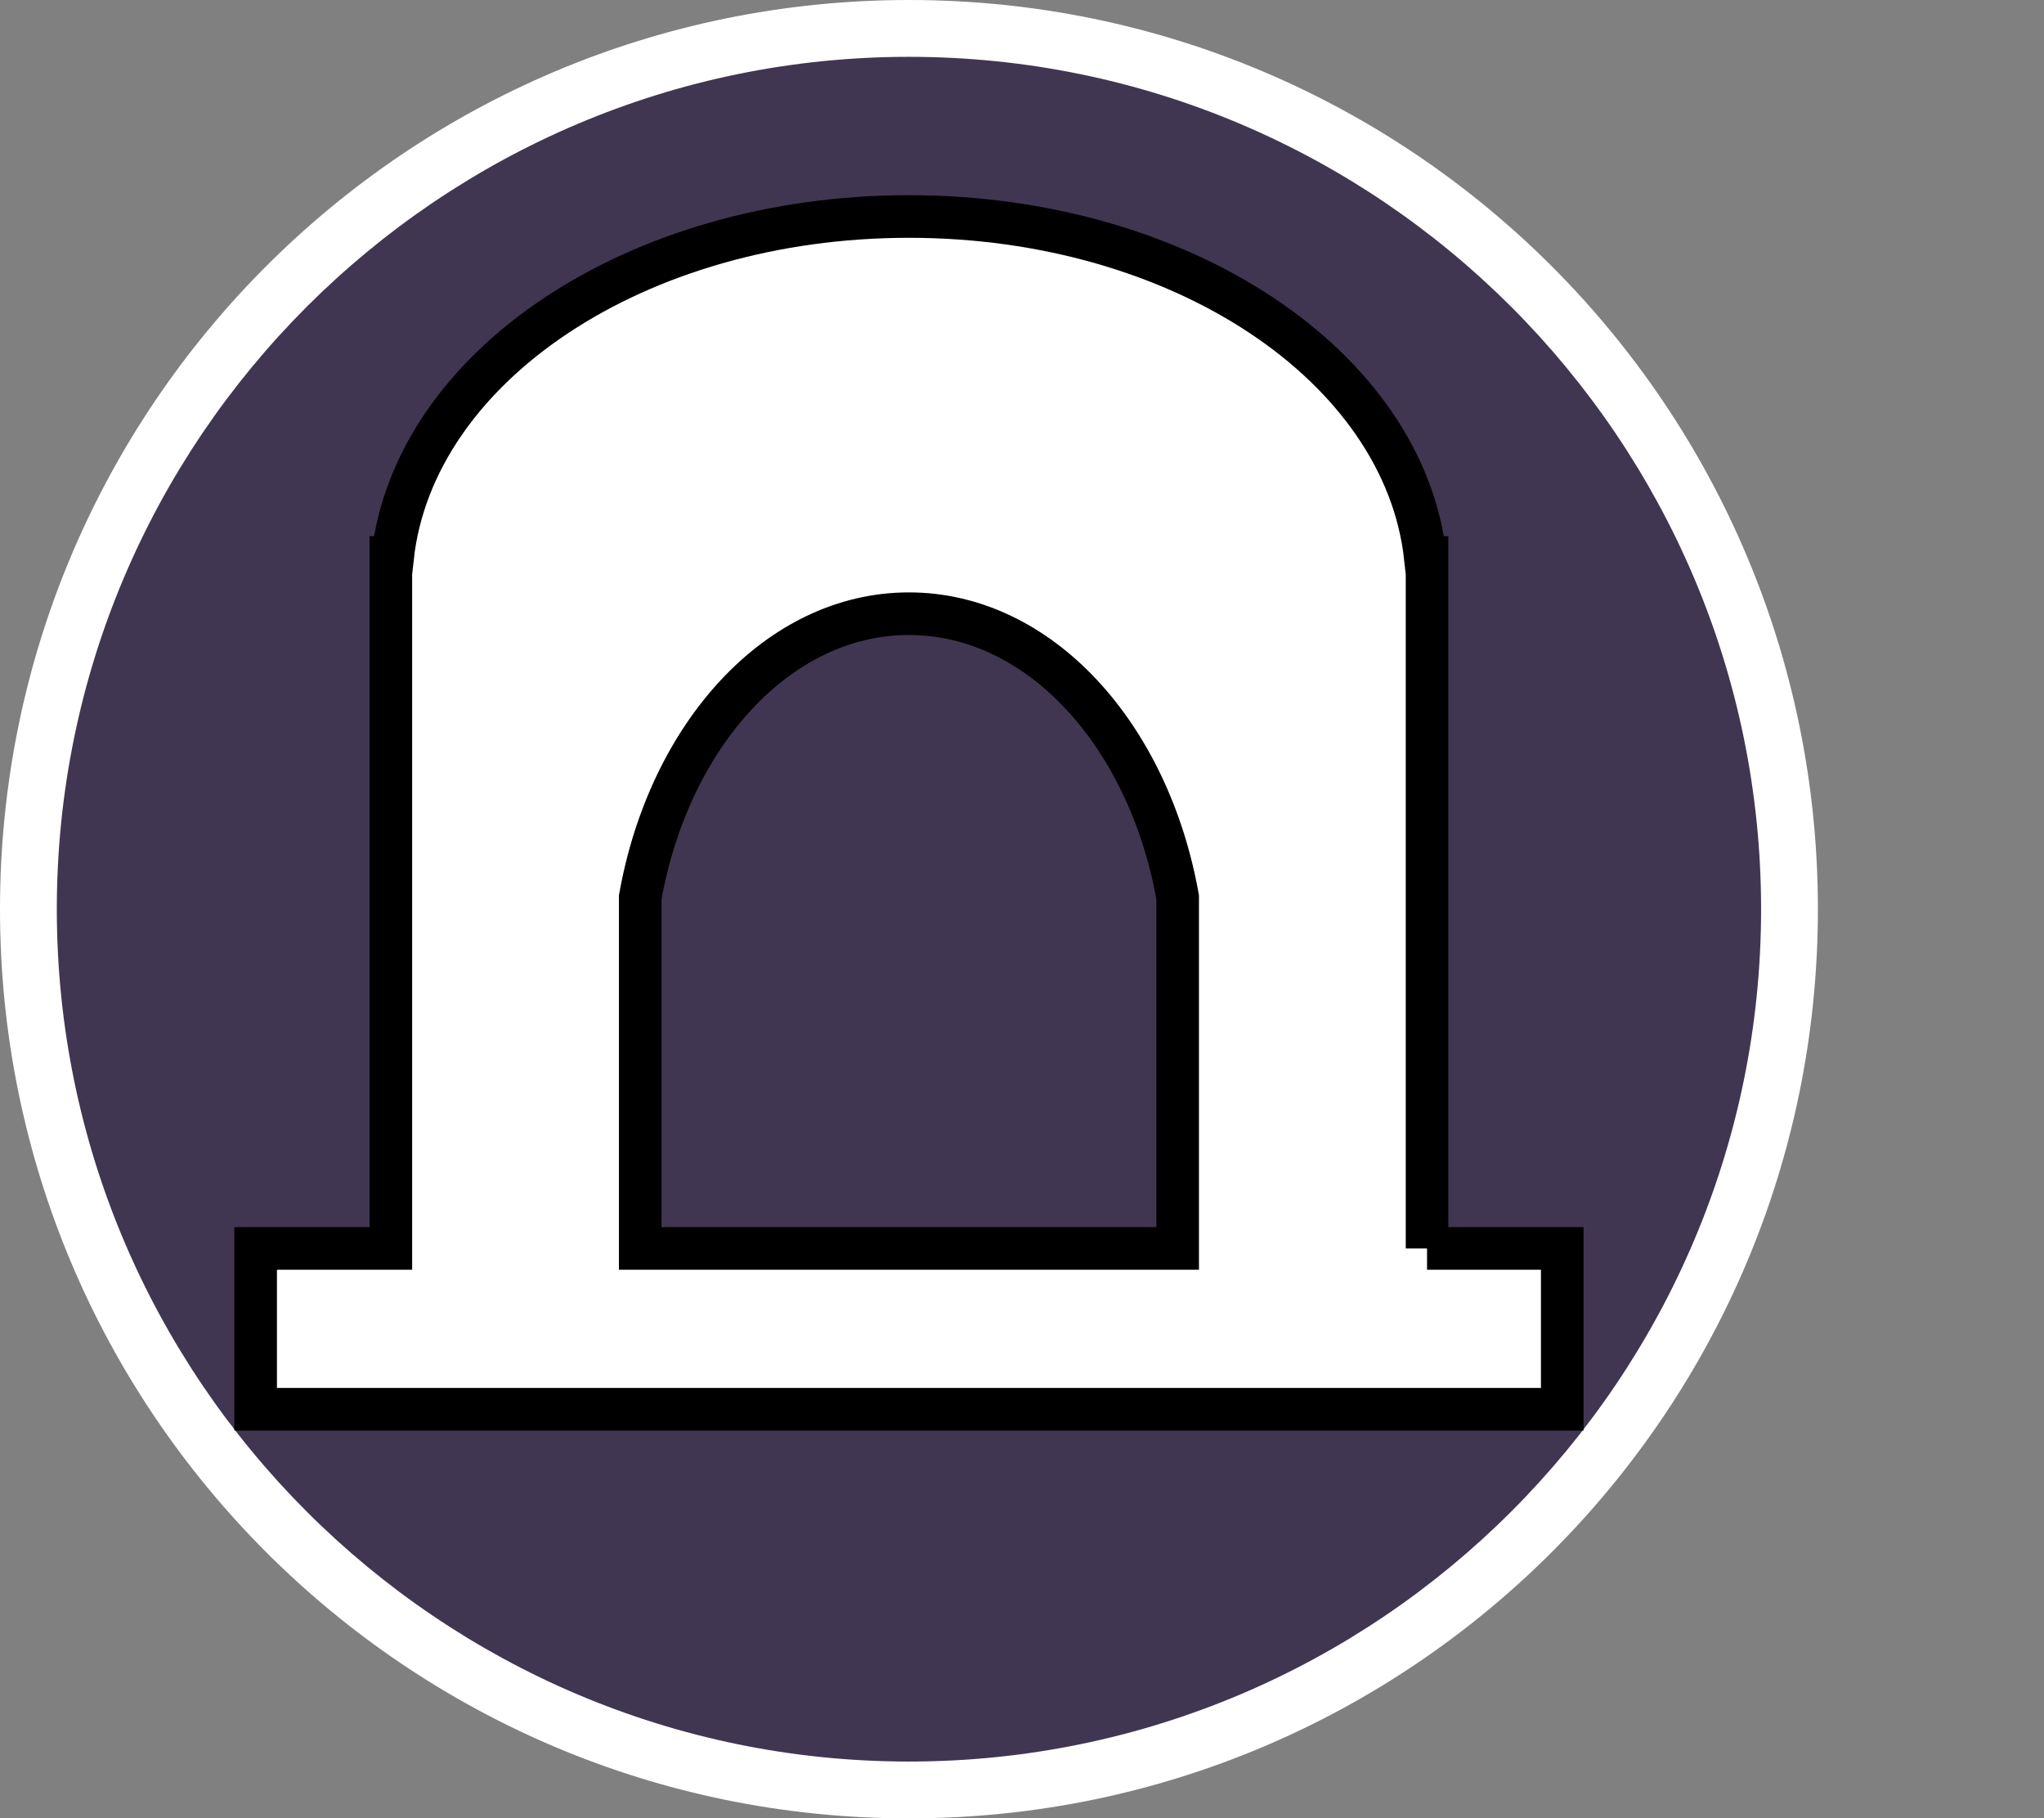 <?xml version="1.0" encoding="UTF-8"?><svg id="uuid-cdb77388-1a35-4e4d-9089-2df2b8bbad43" xmlns="http://www.w3.org/2000/svg" width="35.98" height="32" viewBox="0 0 35.98 32"><rect x="0" y="0" width="35.98" height="32" fill="#808080" stroke="none"/><defs><style>.uuid-0ed5e12b-e6c0-47b6-8505-86c961b3ca20,.uuid-3c335aef-e3c0-4d26-8330-bc51ddada81d{fill:#fff;}.uuid-127b2663-e653-4b99-a763-a56bb0ee48ad{fill:#413651;}.uuid-3c335aef-e3c0-4d26-8330-bc51ddada81d{stroke:#000;stroke-miterlimit:10;stroke-width:.75px;}</style></defs><path class="uuid-127b2663-e653-4b99-a763-a56bb0ee48ad" d="M16,31.5C7.45,31.5.5,24.55.5,16S7.45.5,16,.5s15.5,6.95,15.5,15.5-6.95,15.5-15.5,15.5Z"/><path class="uuid-0ed5e12b-e6c0-47b6-8505-86c961b3ca20" d="M16,1c8.27,0,15,6.73,15,15s-6.73,15-15,15S1,24.27,1,16,7.73,1,16,1M16,0C7.16,0,0,7.16,0,16s7.16,16,16,16,16-7.16,16-16S24.84,0,16,0h0Z"/><path class="uuid-3c335aef-e3c0-4d26-8330-bc51ddada81d" d="M25.12,21.97v-12.16h-.03c-.37-3.36-4.29-6-9.09-6s-8.72,2.64-9.09,6h-.03v12.16h-2.38v2.83h23v-2.83h-2.38ZM11.27,21.97v-6.18c.51-2.86,2.43-4.99,4.73-4.99s4.22,2.13,4.73,4.99v6.18h-9.46Z"/></svg>